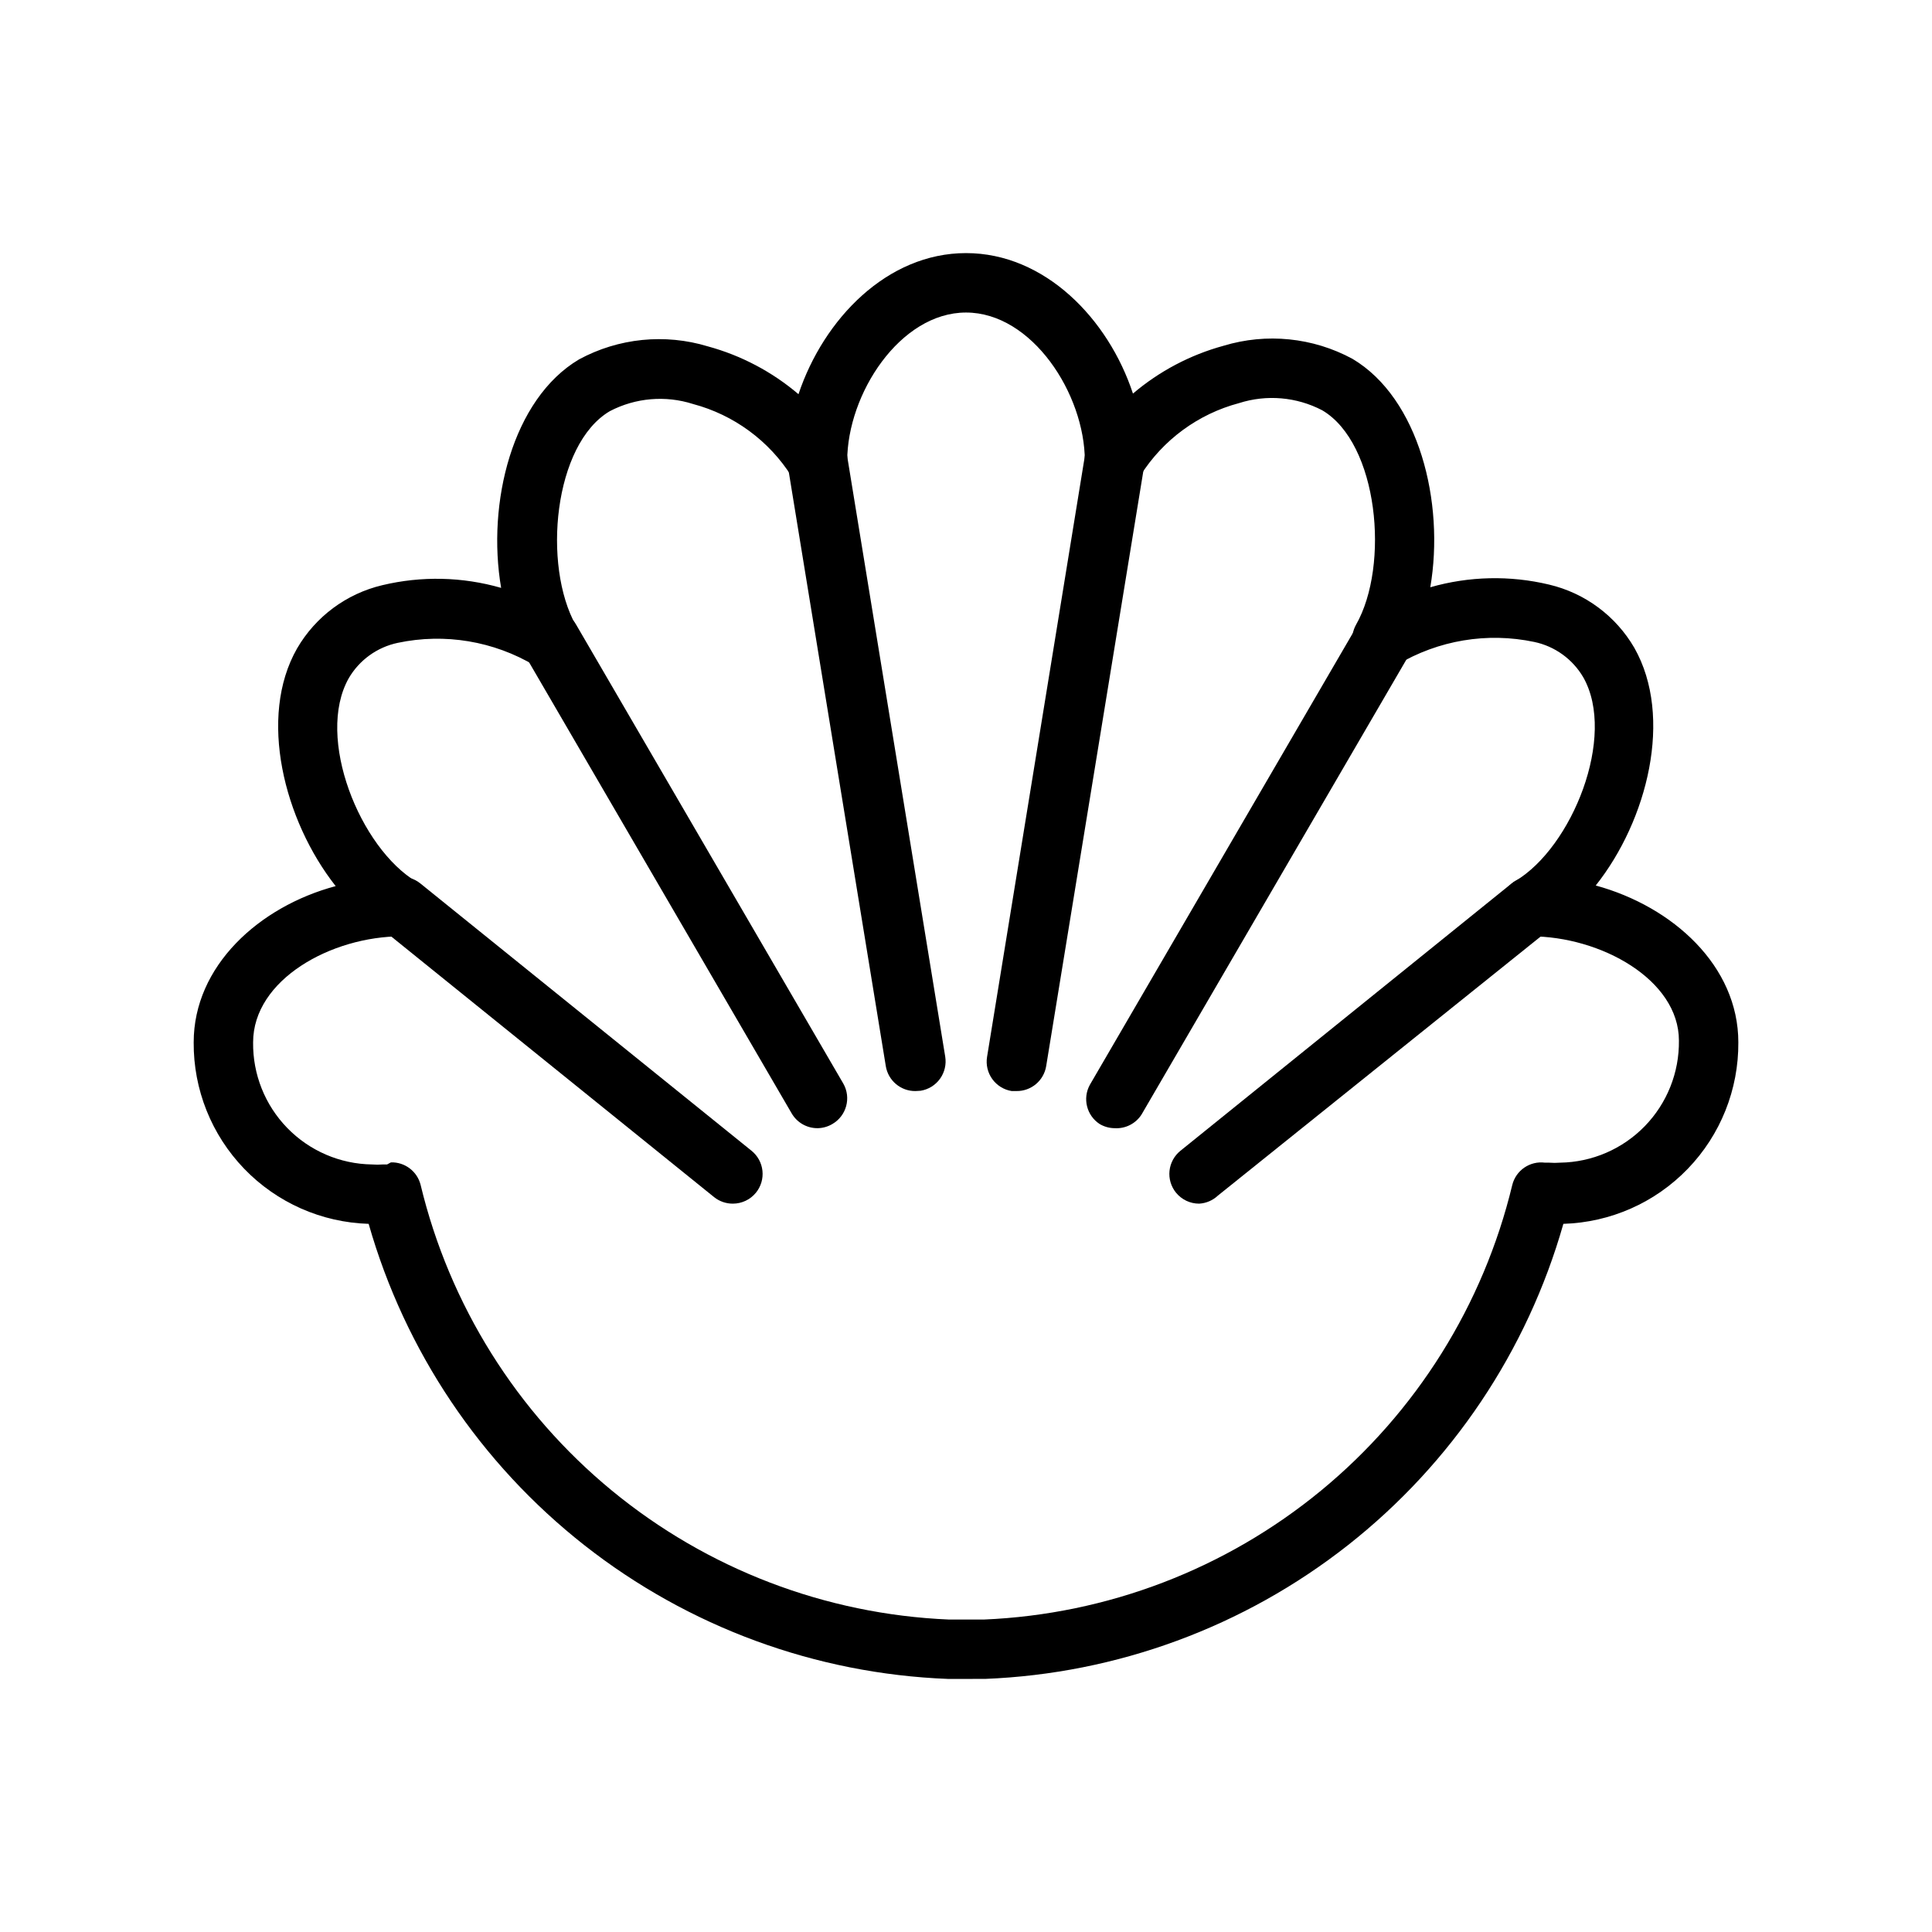 <?xml version="1.0" encoding="UTF-8"?>
<!-- Uploaded to: SVG Repo, www.svgrepo.com, Generator: SVG Repo Mixer Tools -->
<svg fill="#000000" width="800px" height="800px" version="1.1" viewBox="144 144 512 512" xmlns="http://www.w3.org/2000/svg">
 <g>
  <path d="m395.2 588.93c-35.031-1.359-68.734-13.754-96.305-35.41-27.566-21.66-47.586-51.473-57.199-85.188-12.48-0.371-24.32-5.609-32.984-14.602-8.668-8.988-13.469-21.012-13.383-33.496 0-20.23 17.32-35.977 37.629-41.406-13.699-17.398-20.625-44.793-10.234-62.977 4.91-8.457 13.078-14.52 22.594-16.77 10.383-2.484 21.23-2.238 31.488 0.711-3.856-22.516 2.992-50.066 20.625-60.535v-0.004c10.469-5.672 22.77-6.918 34.164-3.461 8.836 2.41 17.035 6.738 24.012 12.672 6.691-19.992 23.535-37.391 44.398-37.391 20.859 0 37.707 17.398 44.242 37.234h-0.004c6.977-5.934 15.176-10.262 24.012-12.676 11.391-3.453 23.695-2.207 34.164 3.465 17.633 10.469 24.48 38.023 20.625 60.535 10.258-2.945 21.105-3.191 31.488-0.707 9.512 2.246 17.684 8.312 22.59 16.766 10.391 18.344 3.465 45.738-10.234 62.977 20.469 5.59 37.789 21.336 37.789 41.566 0.086 12.484-4.715 24.508-13.383 33.496-8.664 8.992-20.504 14.23-32.984 14.602-9.578 33.688-29.559 63.488-57.082 85.148-27.523 21.656-61.188 34.066-96.188 35.449zm-147.6-136.89c3.703-0.105 6.981 2.387 7.871 5.984 7.648 31.797 25.449 60.234 50.703 81.016 25.254 20.777 56.586 32.766 89.262 34.152h9.367c32.676-1.387 64.008-13.375 89.262-34.152 25.254-20.781 43.051-49.219 50.703-81.016 0.965-3.883 4.691-6.422 8.66-5.906h1.102c0.969 0.078 1.941 0.078 2.91 0 8.465-0.121 16.531-3.598 22.434-9.664 5.906-6.066 9.16-14.227 9.055-22.688 0-16.137-20.703-27.633-39.359-27.633-3.543 0-6.652-2.371-7.59-5.789-0.938-3.418 0.527-7.043 3.574-8.852 15.035-8.895 26.922-38.336 18.027-54.004v0.004c-2.812-4.816-7.531-8.219-12.988-9.371-12.453-2.629-25.441-0.465-36.367 6.062-3.066 1.805-6.957 1.328-9.5-1.156-2.539-2.488-3.102-6.367-1.363-9.469 8.973-15.742 5.902-48.098-8.973-56.836h-0.004c-6.801-3.547-14.734-4.227-22.039-1.891-10.824 2.875-20.16 9.738-26.137 19.207-1.742 3.113-5.359 4.66-8.816 3.777-3.481-0.898-5.91-4.039-5.902-7.633 0-17.789-14.012-39.359-31.488-39.359s-31.488 21.57-31.488 39.359c0.113 3.68-2.336 6.949-5.906 7.871-3.453 0.883-7.07-0.668-8.816-3.781-5.977-9.469-15.312-16.328-26.133-19.207-7.305-2.336-15.242-1.656-22.043 1.891-14.879 8.738-17.949 40.855-8.973 56.836 1.734 3.102 1.176 6.984-1.367 9.469-2.543 2.488-6.434 2.961-9.496 1.16-10.93-6.531-23.918-8.695-36.371-6.062-5.457 1.148-10.176 4.551-12.988 9.367-8.895 15.742 2.992 45.105 18.027 54.004v-0.004c2.824 1.891 4.117 5.383 3.203 8.656-0.91 3.277-3.824 5.594-7.219 5.75-18.656 0-39.359 11.492-39.359 28.102v0.004c-0.105 8.461 3.152 16.621 9.055 22.688 5.902 6.066 13.969 9.543 22.434 9.664 0.969 0.078 1.941 0.078 2.91 0h1.102z"/>
  <path d="m338.2 462.98c-1.801 0.004-3.555-0.605-4.961-1.734l-87.773-70.848c-3.391-2.738-3.918-7.707-1.18-11.098 2.738-3.394 7.711-3.922 11.102-1.184l87.773 70.848c1.633 1.312 2.676 3.223 2.894 5.305 0.223 2.086-0.395 4.172-1.715 5.797-1.5 1.848-3.758 2.922-6.141 2.914z"/>
  <path d="m360.64 442.98c-2.82 0.012-5.434-1.492-6.848-3.938l-70.848-121.7v0.004c-2.172-3.785-0.871-8.613 2.914-10.785 3.781-2.176 8.609-0.871 10.785 2.91l70.848 121.7c2.137 3.762 0.836 8.543-2.914 10.707-1.191 0.707-2.551 1.086-3.938 1.102z"/>
  <path d="m386.62 433.14c-3.902 0.051-7.25-2.762-7.875-6.613l-25.977-159.09c-0.695-4.348 2.266-8.438 6.613-9.133 4.348-0.695 8.438 2.266 9.133 6.613l25.977 159.09c0.34 2.066-0.16 4.188-1.383 5.887-1.227 1.699-3.082 2.84-5.152 3.168z"/>
  <path d="m413.38 433.14h-1.262c-2.07-0.328-3.922-1.469-5.148-3.168-1.227-1.699-1.727-3.816-1.387-5.887l25.902-159.17c0.695-4.348 4.781-7.309 9.129-6.613 4.348 0.695 7.309 4.785 6.613 9.133l-25.977 159.09c-0.625 3.852-3.973 6.664-7.871 6.613z"/>
  <path d="m439.36 442.98c-1.387-0.016-2.746-0.395-3.938-1.102-3.453-2.25-4.586-6.781-2.598-10.391l70.848-121.7c2.176-3.781 7.004-5.086 10.785-2.914 3.781 2.176 5.086 7.004 2.914 10.785l-70.848 121.7c-1.547 2.426-4.293 3.812-7.164 3.621z"/>
  <path d="m461.79 462.98c-2.383 0.008-4.637-1.066-6.141-2.914-1.32-1.625-1.938-3.711-1.715-5.797 0.223-2.082 1.266-3.992 2.898-5.305l87.773-70.848c1.625-1.312 3.711-1.93 5.793-1.707 2.082 0.223 3.988 1.262 5.305 2.891 2.738 3.391 2.211 8.359-1.18 11.098l-87.773 70.453c-1.352 1.273-3.109 2.023-4.961 2.129z"/>
 </g>
</svg>